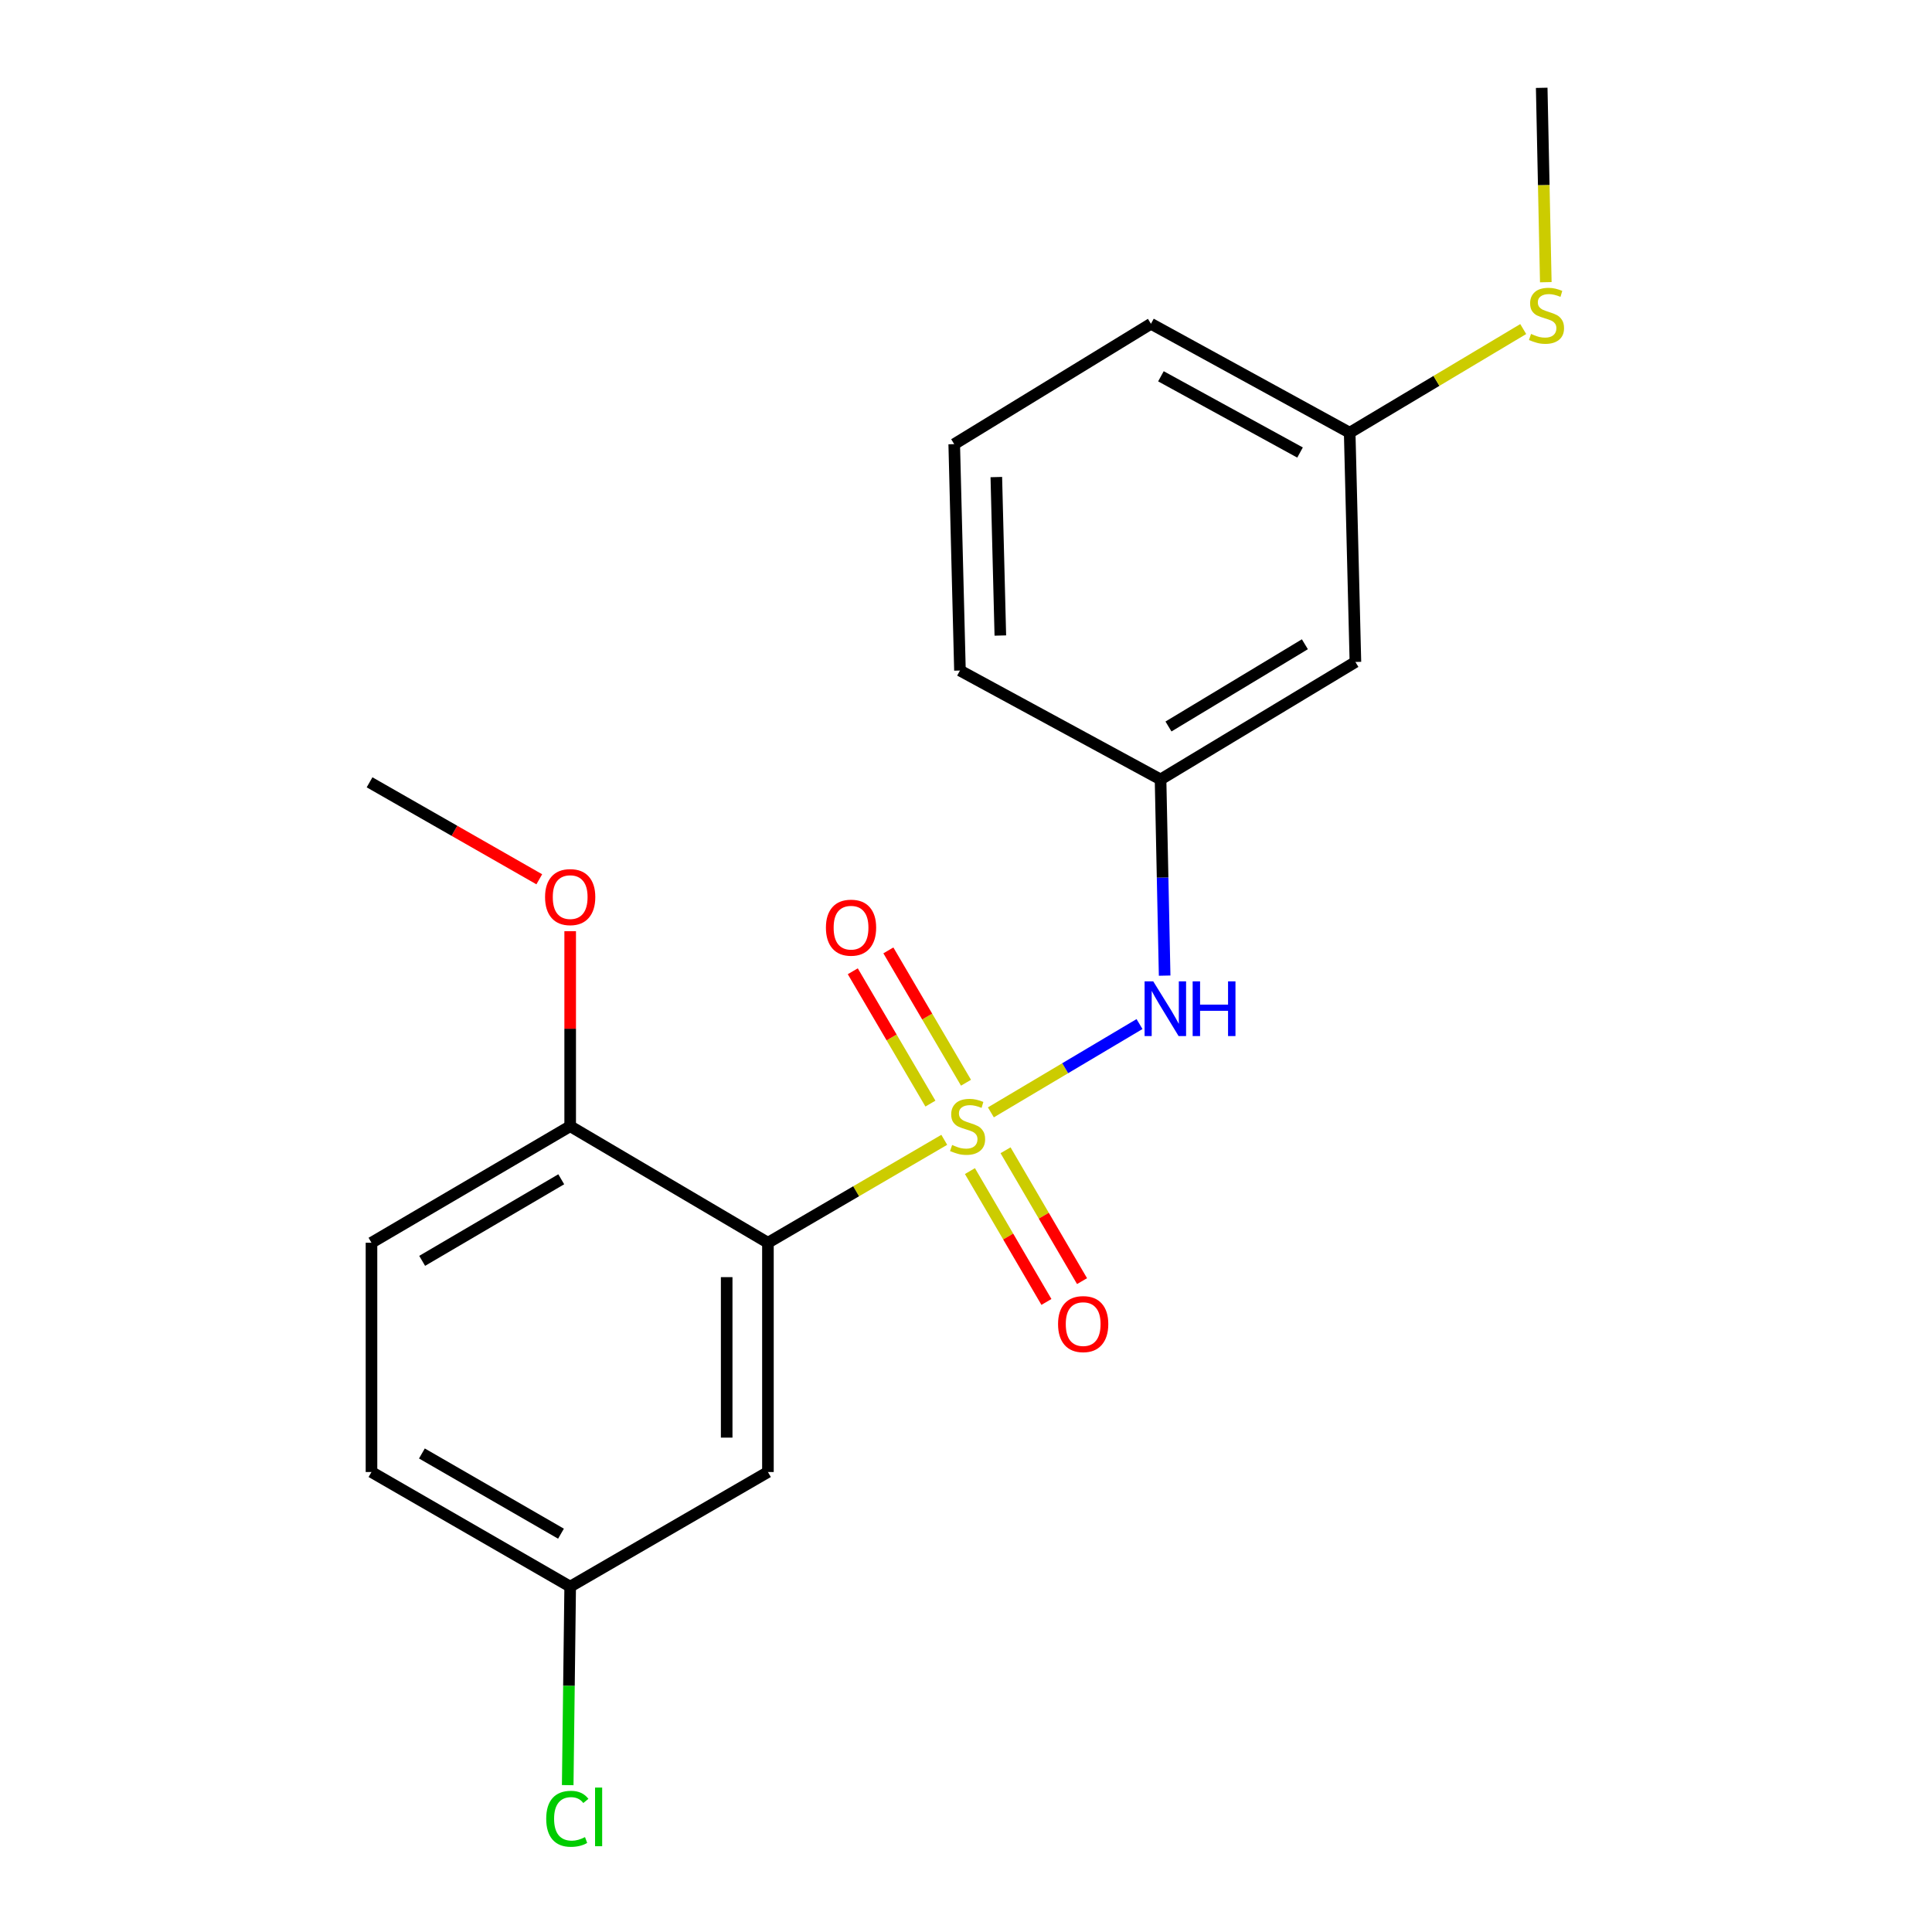 <?xml version='1.0' encoding='iso-8859-1'?>
<svg version='1.1' baseProfile='full'
              xmlns='http://www.w3.org/2000/svg'
                      xmlns:rdkit='http://www.rdkit.org/xml'
                      xmlns:xlink='http://www.w3.org/1999/xlink'
                  xml:space='preserve'
width='1000px' height='1000px' viewBox='0 0 1000 1000'>
<!-- END OF HEADER -->
<rect style='opacity:1.0;fill:#FFFFFF;stroke:none' width='1000' height='1000' x='0' y='0'> </rect>
<path class='bond-0' d='M 488.749,589.968 L 443.114,616.607' style='fill:none;fill-rule:evenodd;stroke:#CCCC00;stroke-width:6px;stroke-linecap:butt;stroke-linejoin:miter;stroke-opacity:1' />
<path class='bond-0' d='M 443.114,616.607 L 397.48,643.246' style='fill:none;fill-rule:evenodd;stroke:#000000;stroke-width:6px;stroke-linecap:butt;stroke-linejoin:miter;stroke-opacity:1' />
<path class='bond-1' d='M 512.877,575.758 L 551.344,552.904' style='fill:none;fill-rule:evenodd;stroke:#CCCC00;stroke-width:6px;stroke-linecap:butt;stroke-linejoin:miter;stroke-opacity:1' />
<path class='bond-1' d='M 551.344,552.904 L 589.811,530.051' style='fill:none;fill-rule:evenodd;stroke:#0000FF;stroke-width:6px;stroke-linecap:butt;stroke-linejoin:miter;stroke-opacity:1' />
<path class='bond-3' d='M 499.999,560.418 L 479.91,526.17' style='fill:none;fill-rule:evenodd;stroke:#CCCC00;stroke-width:6px;stroke-linecap:butt;stroke-linejoin:miter;stroke-opacity:1' />
<path class='bond-3' d='M 479.91,526.17 L 459.821,491.921' style='fill:none;fill-rule:evenodd;stroke:#FF0000;stroke-width:6px;stroke-linecap:butt;stroke-linejoin:miter;stroke-opacity:1' />
<path class='bond-3' d='M 481.58,571.222 L 461.491,536.974' style='fill:none;fill-rule:evenodd;stroke:#CCCC00;stroke-width:6px;stroke-linecap:butt;stroke-linejoin:miter;stroke-opacity:1' />
<path class='bond-3' d='M 461.491,536.974 L 441.402,502.725' style='fill:none;fill-rule:evenodd;stroke:#FF0000;stroke-width:6px;stroke-linecap:butt;stroke-linejoin:miter;stroke-opacity:1' />
<path class='bond-4' d='M 502.034,606.153 L 521.831,640.02' style='fill:none;fill-rule:evenodd;stroke:#CCCC00;stroke-width:6px;stroke-linecap:butt;stroke-linejoin:miter;stroke-opacity:1' />
<path class='bond-4' d='M 521.831,640.02 L 541.628,673.887' style='fill:none;fill-rule:evenodd;stroke:#FF0000;stroke-width:6px;stroke-linecap:butt;stroke-linejoin:miter;stroke-opacity:1' />
<path class='bond-4' d='M 520.469,595.377 L 540.266,629.244' style='fill:none;fill-rule:evenodd;stroke:#CCCC00;stroke-width:6px;stroke-linecap:butt;stroke-linejoin:miter;stroke-opacity:1' />
<path class='bond-4' d='M 540.266,629.244 L 560.064,663.111' style='fill:none;fill-rule:evenodd;stroke:#FF0000;stroke-width:6px;stroke-linecap:butt;stroke-linejoin:miter;stroke-opacity:1' />
<path class='bond-2' d='M 397.48,643.246 L 397.48,761.915' style='fill:none;fill-rule:evenodd;stroke:#000000;stroke-width:6px;stroke-linecap:butt;stroke-linejoin:miter;stroke-opacity:1' />
<path class='bond-2' d='M 376.126,661.046 L 376.126,744.114' style='fill:none;fill-rule:evenodd;stroke:#000000;stroke-width:6px;stroke-linecap:butt;stroke-linejoin:miter;stroke-opacity:1' />
<path class='bond-5' d='M 397.48,643.246 L 295.123,582.921' style='fill:none;fill-rule:evenodd;stroke:#000000;stroke-width:6px;stroke-linecap:butt;stroke-linejoin:miter;stroke-opacity:1' />
<path class='bond-6' d='M 602.819,504.983 L 601.759,454.212' style='fill:none;fill-rule:evenodd;stroke:#0000FF;stroke-width:6px;stroke-linecap:butt;stroke-linejoin:miter;stroke-opacity:1' />
<path class='bond-6' d='M 601.759,454.212 L 600.698,403.441' style='fill:none;fill-rule:evenodd;stroke:#000000;stroke-width:6px;stroke-linecap:butt;stroke-linejoin:miter;stroke-opacity:1' />
<path class='bond-9' d='M 397.48,761.915 L 295.123,821.231' style='fill:none;fill-rule:evenodd;stroke:#000000;stroke-width:6px;stroke-linecap:butt;stroke-linejoin:miter;stroke-opacity:1' />
<path class='bond-8' d='M 295.123,582.921 L 192.28,643.246' style='fill:none;fill-rule:evenodd;stroke:#000000;stroke-width:6px;stroke-linecap:butt;stroke-linejoin:miter;stroke-opacity:1' />
<path class='bond-8' d='M 290.501,610.389 L 218.511,652.616' style='fill:none;fill-rule:evenodd;stroke:#000000;stroke-width:6px;stroke-linecap:butt;stroke-linejoin:miter;stroke-opacity:1' />
<path class='bond-14' d='M 295.123,582.921 L 295.123,532.45' style='fill:none;fill-rule:evenodd;stroke:#000000;stroke-width:6px;stroke-linecap:butt;stroke-linejoin:miter;stroke-opacity:1' />
<path class='bond-14' d='M 295.123,532.45 L 295.123,481.979' style='fill:none;fill-rule:evenodd;stroke:#FF0000;stroke-width:6px;stroke-linecap:butt;stroke-linejoin:miter;stroke-opacity:1' />
<path class='bond-7' d='M 600.698,403.441 L 701.56,342.63' style='fill:none;fill-rule:evenodd;stroke:#000000;stroke-width:6px;stroke-linecap:butt;stroke-linejoin:miter;stroke-opacity:1' />
<path class='bond-7' d='M 604.801,376.032 L 675.405,333.465' style='fill:none;fill-rule:evenodd;stroke:#000000;stroke-width:6px;stroke-linecap:butt;stroke-linejoin:miter;stroke-opacity:1' />
<path class='bond-16' d='M 600.698,403.441 L 496.87,347.067' style='fill:none;fill-rule:evenodd;stroke:#000000;stroke-width:6px;stroke-linecap:butt;stroke-linejoin:miter;stroke-opacity:1' />
<path class='bond-10' d='M 701.56,342.63 L 698.594,223.962' style='fill:none;fill-rule:evenodd;stroke:#000000;stroke-width:6px;stroke-linecap:butt;stroke-linejoin:miter;stroke-opacity:1' />
<path class='bond-12' d='M 192.28,643.246 L 192.28,761.915' style='fill:none;fill-rule:evenodd;stroke:#000000;stroke-width:6px;stroke-linecap:butt;stroke-linejoin:miter;stroke-opacity:1' />
<path class='bond-13' d='M 295.123,821.231 L 294.484,872.606' style='fill:none;fill-rule:evenodd;stroke:#000000;stroke-width:6px;stroke-linecap:butt;stroke-linejoin:miter;stroke-opacity:1' />
<path class='bond-13' d='M 294.484,872.606 L 293.845,923.982' style='fill:none;fill-rule:evenodd;stroke:#00CC00;stroke-width:6px;stroke-linecap:butt;stroke-linejoin:miter;stroke-opacity:1' />
<path class='bond-20' d='M 295.123,821.231 L 192.28,761.915' style='fill:none;fill-rule:evenodd;stroke:#000000;stroke-width:6px;stroke-linecap:butt;stroke-linejoin:miter;stroke-opacity:1' />
<path class='bond-20' d='M 290.365,793.836 L 218.375,752.314' style='fill:none;fill-rule:evenodd;stroke:#000000;stroke-width:6px;stroke-linecap:butt;stroke-linejoin:miter;stroke-opacity:1' />
<path class='bond-11' d='M 698.594,223.962 L 743.506,197.141' style='fill:none;fill-rule:evenodd;stroke:#000000;stroke-width:6px;stroke-linecap:butt;stroke-linejoin:miter;stroke-opacity:1' />
<path class='bond-11' d='M 743.506,197.141 L 788.418,170.32' style='fill:none;fill-rule:evenodd;stroke:#CCCC00;stroke-width:6px;stroke-linecap:butt;stroke-linejoin:miter;stroke-opacity:1' />
<path class='bond-21' d='M 698.594,223.962 L 595.727,167.587' style='fill:none;fill-rule:evenodd;stroke:#000000;stroke-width:6px;stroke-linecap:butt;stroke-linejoin:miter;stroke-opacity:1' />
<path class='bond-21' d='M 672.901,234.232 L 600.894,194.77' style='fill:none;fill-rule:evenodd;stroke:#000000;stroke-width:6px;stroke-linecap:butt;stroke-linejoin:miter;stroke-opacity:1' />
<path class='bond-18' d='M 800.104,146.064 L 799.044,95.759' style='fill:none;fill-rule:evenodd;stroke:#CCCC00;stroke-width:6px;stroke-linecap:butt;stroke-linejoin:miter;stroke-opacity:1' />
<path class='bond-18' d='M 799.044,95.759 L 797.984,45.455' style='fill:none;fill-rule:evenodd;stroke:#000000;stroke-width:6px;stroke-linecap:butt;stroke-linejoin:miter;stroke-opacity:1' />
<path class='bond-19' d='M 279.133,455.117 L 235.208,430.021' style='fill:none;fill-rule:evenodd;stroke:#FF0000;stroke-width:6px;stroke-linecap:butt;stroke-linejoin:miter;stroke-opacity:1' />
<path class='bond-19' d='M 235.208,430.021 L 191.284,404.924' style='fill:none;fill-rule:evenodd;stroke:#000000;stroke-width:6px;stroke-linecap:butt;stroke-linejoin:miter;stroke-opacity:1' />
<path class='bond-15' d='M 493.904,229.893 L 496.87,347.067' style='fill:none;fill-rule:evenodd;stroke:#000000;stroke-width:6px;stroke-linecap:butt;stroke-linejoin:miter;stroke-opacity:1' />
<path class='bond-15' d='M 515.696,246.929 L 517.772,328.951' style='fill:none;fill-rule:evenodd;stroke:#000000;stroke-width:6px;stroke-linecap:butt;stroke-linejoin:miter;stroke-opacity:1' />
<path class='bond-17' d='M 493.904,229.893 L 595.727,167.587' style='fill:none;fill-rule:evenodd;stroke:#000000;stroke-width:6px;stroke-linecap:butt;stroke-linejoin:miter;stroke-opacity:1' />
<path  class='atom-0' d='M 492.821 592.641
Q 493.141 592.761, 494.461 593.321
Q 495.781 593.881, 497.221 594.241
Q 498.701 594.561, 500.141 594.561
Q 502.821 594.561, 504.381 593.281
Q 505.941 591.961, 505.941 589.681
Q 505.941 588.121, 505.141 587.161
Q 504.381 586.201, 503.181 585.681
Q 501.981 585.161, 499.981 584.561
Q 497.461 583.801, 495.941 583.081
Q 494.461 582.361, 493.381 580.841
Q 492.341 579.321, 492.341 576.761
Q 492.341 573.201, 494.741 571.001
Q 497.181 568.801, 501.981 568.801
Q 505.261 568.801, 508.981 570.361
L 508.061 573.441
Q 504.661 572.041, 502.101 572.041
Q 499.341 572.041, 497.821 573.201
Q 496.301 574.321, 496.341 576.281
Q 496.341 577.801, 497.101 578.721
Q 497.901 579.641, 499.021 580.161
Q 500.181 580.681, 502.101 581.281
Q 504.661 582.081, 506.181 582.881
Q 507.701 583.681, 508.781 585.321
Q 509.901 586.921, 509.901 589.681
Q 509.901 593.601, 507.261 595.721
Q 504.661 597.801, 500.301 597.801
Q 497.781 597.801, 495.861 597.241
Q 493.981 596.721, 491.741 595.801
L 492.821 592.641
' fill='#CCCC00'/>
<path  class='atom-2' d='M 596.917 507.95
L 606.197 522.95
Q 607.117 524.43, 608.597 527.11
Q 610.077 529.79, 610.157 529.95
L 610.157 507.95
L 613.917 507.95
L 613.917 536.27
L 610.037 536.27
L 600.077 519.87
Q 598.917 517.95, 597.677 515.75
Q 596.477 513.55, 596.117 512.87
L 596.117 536.27
L 592.437 536.27
L 592.437 507.95
L 596.917 507.95
' fill='#0000FF'/>
<path  class='atom-2' d='M 617.317 507.95
L 621.157 507.95
L 621.157 519.99
L 635.637 519.99
L 635.637 507.95
L 639.477 507.95
L 639.477 536.27
L 635.637 536.27
L 635.637 523.19
L 621.157 523.19
L 621.157 536.27
L 617.317 536.27
L 617.317 507.95
' fill='#0000FF'/>
<path  class='atom-4' d='M 427.496 480.158
Q 427.496 473.358, 430.856 469.558
Q 434.216 465.758, 440.496 465.758
Q 446.776 465.758, 450.136 469.558
Q 453.496 473.358, 453.496 480.158
Q 453.496 487.038, 450.096 490.958
Q 446.696 494.838, 440.496 494.838
Q 434.256 494.838, 430.856 490.958
Q 427.496 487.078, 427.496 480.158
M 440.496 491.638
Q 444.816 491.638, 447.136 488.758
Q 449.496 485.838, 449.496 480.158
Q 449.496 474.598, 447.136 471.798
Q 444.816 468.958, 440.496 468.958
Q 436.176 468.958, 433.816 471.758
Q 431.496 474.558, 431.496 480.158
Q 431.496 485.878, 433.816 488.758
Q 436.176 491.638, 440.496 491.638
' fill='#FF0000'/>
<path  class='atom-5' d='M 547.647 685.346
Q 547.647 678.546, 551.007 674.746
Q 554.367 670.946, 560.647 670.946
Q 566.927 670.946, 570.287 674.746
Q 573.647 678.546, 573.647 685.346
Q 573.647 692.226, 570.247 696.146
Q 566.847 700.026, 560.647 700.026
Q 554.407 700.026, 551.007 696.146
Q 547.647 692.266, 547.647 685.346
M 560.647 696.826
Q 564.967 696.826, 567.287 693.946
Q 569.647 691.026, 569.647 685.346
Q 569.647 679.786, 567.287 676.986
Q 564.967 674.146, 560.647 674.146
Q 556.327 674.146, 553.967 676.946
Q 551.647 679.746, 551.647 685.346
Q 551.647 691.066, 553.967 693.946
Q 556.327 696.826, 560.647 696.826
' fill='#FF0000'/>
<path  class='atom-12' d='M 792.464 172.847
Q 792.784 172.967, 794.104 173.527
Q 795.424 174.087, 796.864 174.447
Q 798.344 174.767, 799.784 174.767
Q 802.464 174.767, 804.024 173.487
Q 805.584 172.167, 805.584 169.887
Q 805.584 168.327, 804.784 167.367
Q 804.024 166.407, 802.824 165.887
Q 801.624 165.367, 799.624 164.767
Q 797.104 164.007, 795.584 163.287
Q 794.104 162.567, 793.024 161.047
Q 791.984 159.527, 791.984 156.967
Q 791.984 153.407, 794.384 151.207
Q 796.824 149.007, 801.624 149.007
Q 804.904 149.007, 808.624 150.567
L 807.704 153.647
Q 804.304 152.247, 801.744 152.247
Q 798.984 152.247, 797.464 153.407
Q 795.944 154.527, 795.984 156.487
Q 795.984 158.007, 796.744 158.927
Q 797.544 159.847, 798.664 160.367
Q 799.824 160.887, 801.744 161.487
Q 804.304 162.287, 805.824 163.087
Q 807.344 163.887, 808.424 165.527
Q 809.544 167.127, 809.544 169.887
Q 809.544 173.807, 806.904 175.927
Q 804.304 178.007, 799.944 178.007
Q 797.424 178.007, 795.504 177.447
Q 793.624 176.927, 791.384 176.007
L 792.464 172.847
' fill='#CCCC00'/>
<path  class='atom-14' d='M 282.72 941.402
Q 282.72 934.362, 286 930.682
Q 289.32 926.962, 295.6 926.962
Q 301.44 926.962, 304.56 931.082
L 301.92 933.242
Q 299.64 930.242, 295.6 930.242
Q 291.32 930.242, 289.04 933.122
Q 286.8 935.962, 286.8 941.402
Q 286.8 947.002, 289.12 949.882
Q 291.48 952.762, 296.04 952.762
Q 299.16 952.762, 302.8 950.882
L 303.92 953.882
Q 302.44 954.842, 300.2 955.402
Q 297.96 955.962, 295.48 955.962
Q 289.32 955.962, 286 952.202
Q 282.72 948.442, 282.72 941.402
' fill='#00CC00'/>
<path  class='atom-14' d='M 308 925.242
L 311.68 925.242
L 311.68 955.602
L 308 955.602
L 308 925.242
' fill='#00CC00'/>
<path  class='atom-15' d='M 282.123 464.333
Q 282.123 457.533, 285.483 453.733
Q 288.843 449.933, 295.123 449.933
Q 301.403 449.933, 304.763 453.733
Q 308.123 457.533, 308.123 464.333
Q 308.123 471.213, 304.723 475.133
Q 301.323 479.013, 295.123 479.013
Q 288.883 479.013, 285.483 475.133
Q 282.123 471.253, 282.123 464.333
M 295.123 475.813
Q 299.443 475.813, 301.763 472.933
Q 304.123 470.013, 304.123 464.333
Q 304.123 458.773, 301.763 455.973
Q 299.443 453.133, 295.123 453.133
Q 290.803 453.133, 288.443 455.933
Q 286.123 458.733, 286.123 464.333
Q 286.123 470.053, 288.443 472.933
Q 290.803 475.813, 295.123 475.813
' fill='#FF0000'/>
</svg>
